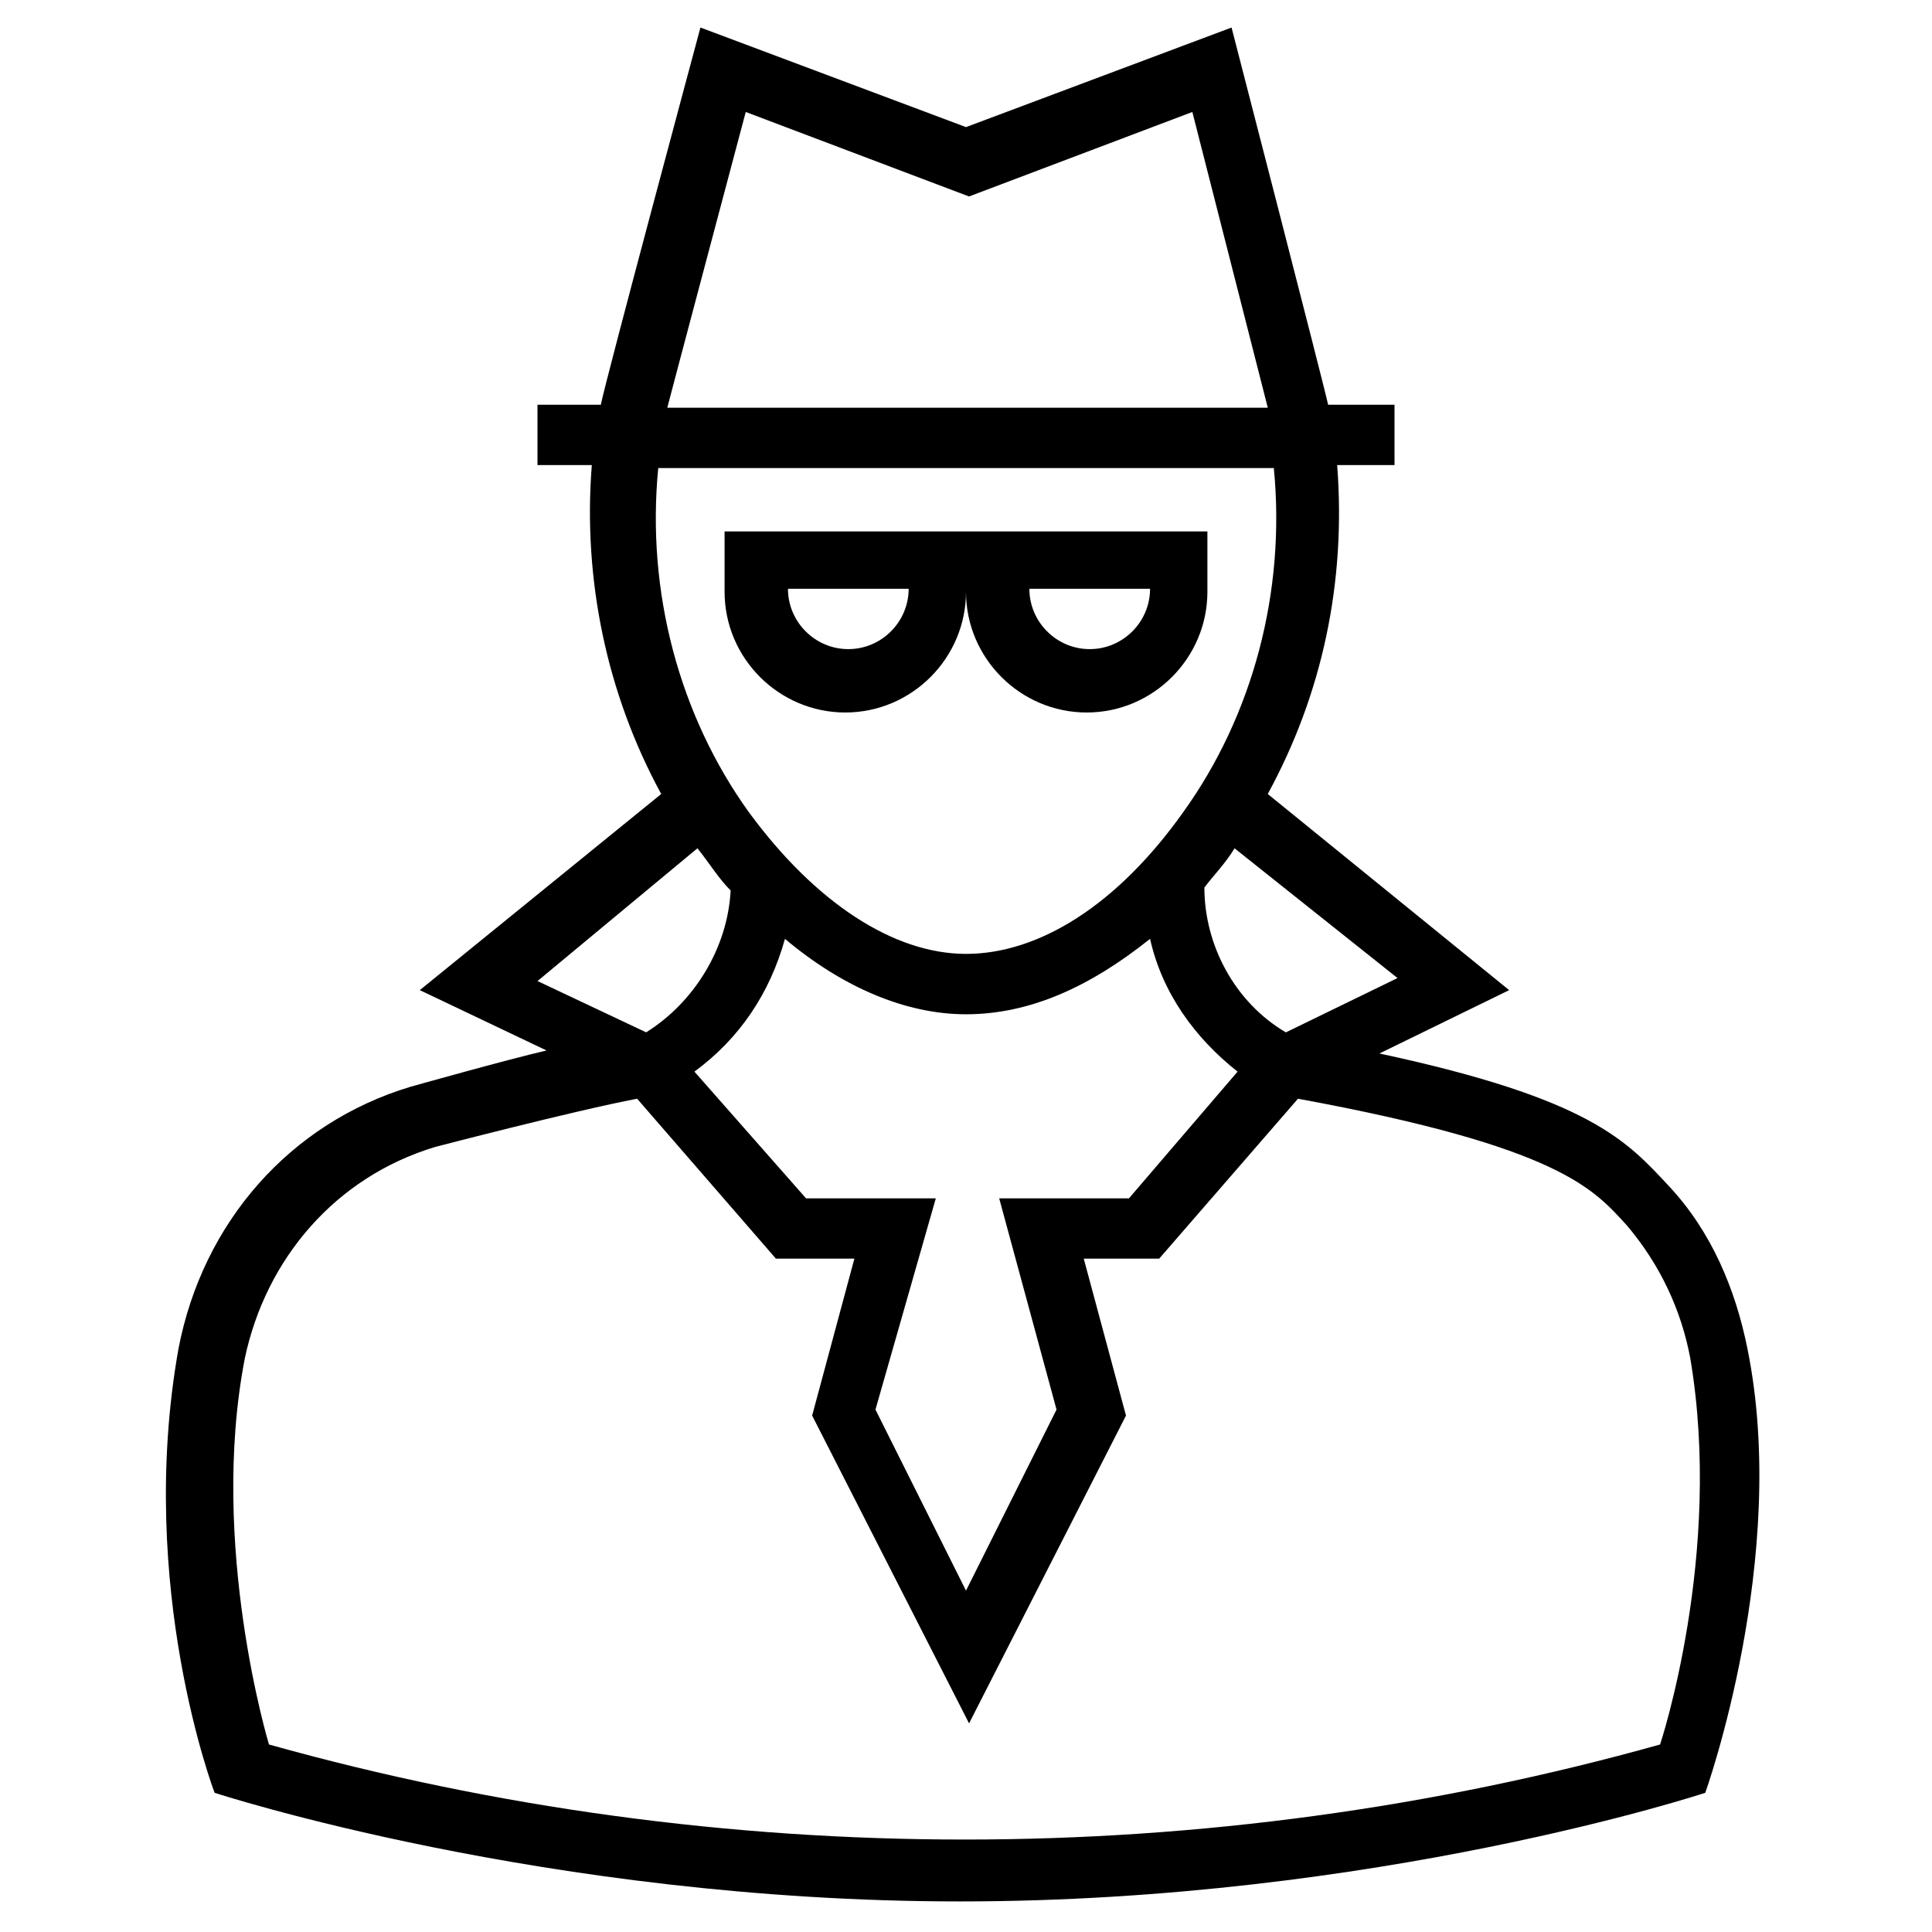 <?xml version="1.0" encoding="UTF-8"?>
<!-- Uploaded to: ICON Repo, www.svgrepo.com, Generator: ICON Repo Mixer Tools -->
<svg fill="#000000" width="800px" height="800px" version="1.1" viewBox="144 144 512 512" xmlns="http://www.w3.org/2000/svg">
 <g>
  <path d="m607.12 501.56c-3.199-15.992-9.598-31.188-20.793-43.184s-20.793-23.191-76.77-35.188l34.387-16.793-63.977-51.98c14.395-26.391 20.793-55.98 18.395-87.168h15.195v-15.992h-17.594c-0.801-4-25.59-99.961-25.59-99.961l-70.375 26.391-70.375-26.391s-25.59 95.164-26.391 99.961h-16.793v15.992h14.395c-2.398 30.387 4 60.777 18.395 87.168l-63.977 51.98 33.586 15.992c-10.395 2.398-35.988 9.598-35.988 9.598-31.988 9.598-55.18 35.988-61.578 69.574-11.195 63.176 9.598 117.55 9.598 117.55s87.965 28.789 197.52 28.789c110.36 0 197.52-28.789 197.52-28.789 0.008 0.004 22.398-62.375 11.203-117.55zm-183.13 15.996-23.992 47.98-23.992-47.98 15.992-55.98h-34.387l-29.582-33.586c11.996-8.797 19.992-20.793 23.992-35.188 15.195 12.797 31.988 19.992 47.98 19.992 16.793 0 32.789-7.199 48.781-19.992 3.199 14.395 11.996 26.391 23.191 35.188l-28.789 33.586h-34.387zm90.367-114.36-29.59 14.395c-13.594-7.996-21.594-23.191-21.594-38.387 2.398-3.199 5.598-6.398 7.996-10.395zm-172.73-229.52 59.176 22.391 59.18-22.391s19.191 75.172 19.992 78.371h-159.14c0.801-3.199 20.793-78.371 20.793-78.371zm-23.191 94.363h163.14c3.199 32.789-5.598 65.574-23.992 91.164-17.594 24.789-38.387 37.586-57.578 37.586s-39.984-13.594-57.578-37.586c-18.391-25.586-27.188-58.375-23.988-91.164zm10.395 100.76c0.801 0 0.801 0 0 0 3.199 4 5.598 7.996 8.797 11.195-0.801 15.195-9.598 29.59-22.391 37.586l-28.789-13.594zm255.11 237.51c-119.95 33.586-248.71 33.586-368.66 0 0 0-15.992-52.781-6.398-102.36 5.598-26.391 23.992-47.98 50.383-55.98 0 0 36.785-9.598 53.578-12.797l36.785 42.383h20.793l-11.195 41.586 41.586 81.57 41.586-81.57-11.195-41.586h19.992l36.785-42.383c69.574 12.797 78.371 23.992 87.168 33.586 8.797 10.395 14.395 22.391 16.793 35.188 8.793 51.984-8 102.36-8 102.36z"/>
  <path d="m368.01 332.82c17.594 0 31.988-14.395 31.988-31.988 0 17.594 14.395 31.988 31.988 31.988s31.988-14.395 31.988-31.988v-15.992h-127.95v15.992c0 17.594 14.395 31.988 31.988 31.988zm80.77-32.789c0 8.797-7.199 15.992-15.992 15.992-8.797 0-15.992-7.199-15.992-15.992zm-63.977 0c0 8.797-7.199 15.992-15.992 15.992-8.797 0-15.992-7.199-15.992-15.992z"/>
 </g>
</svg>